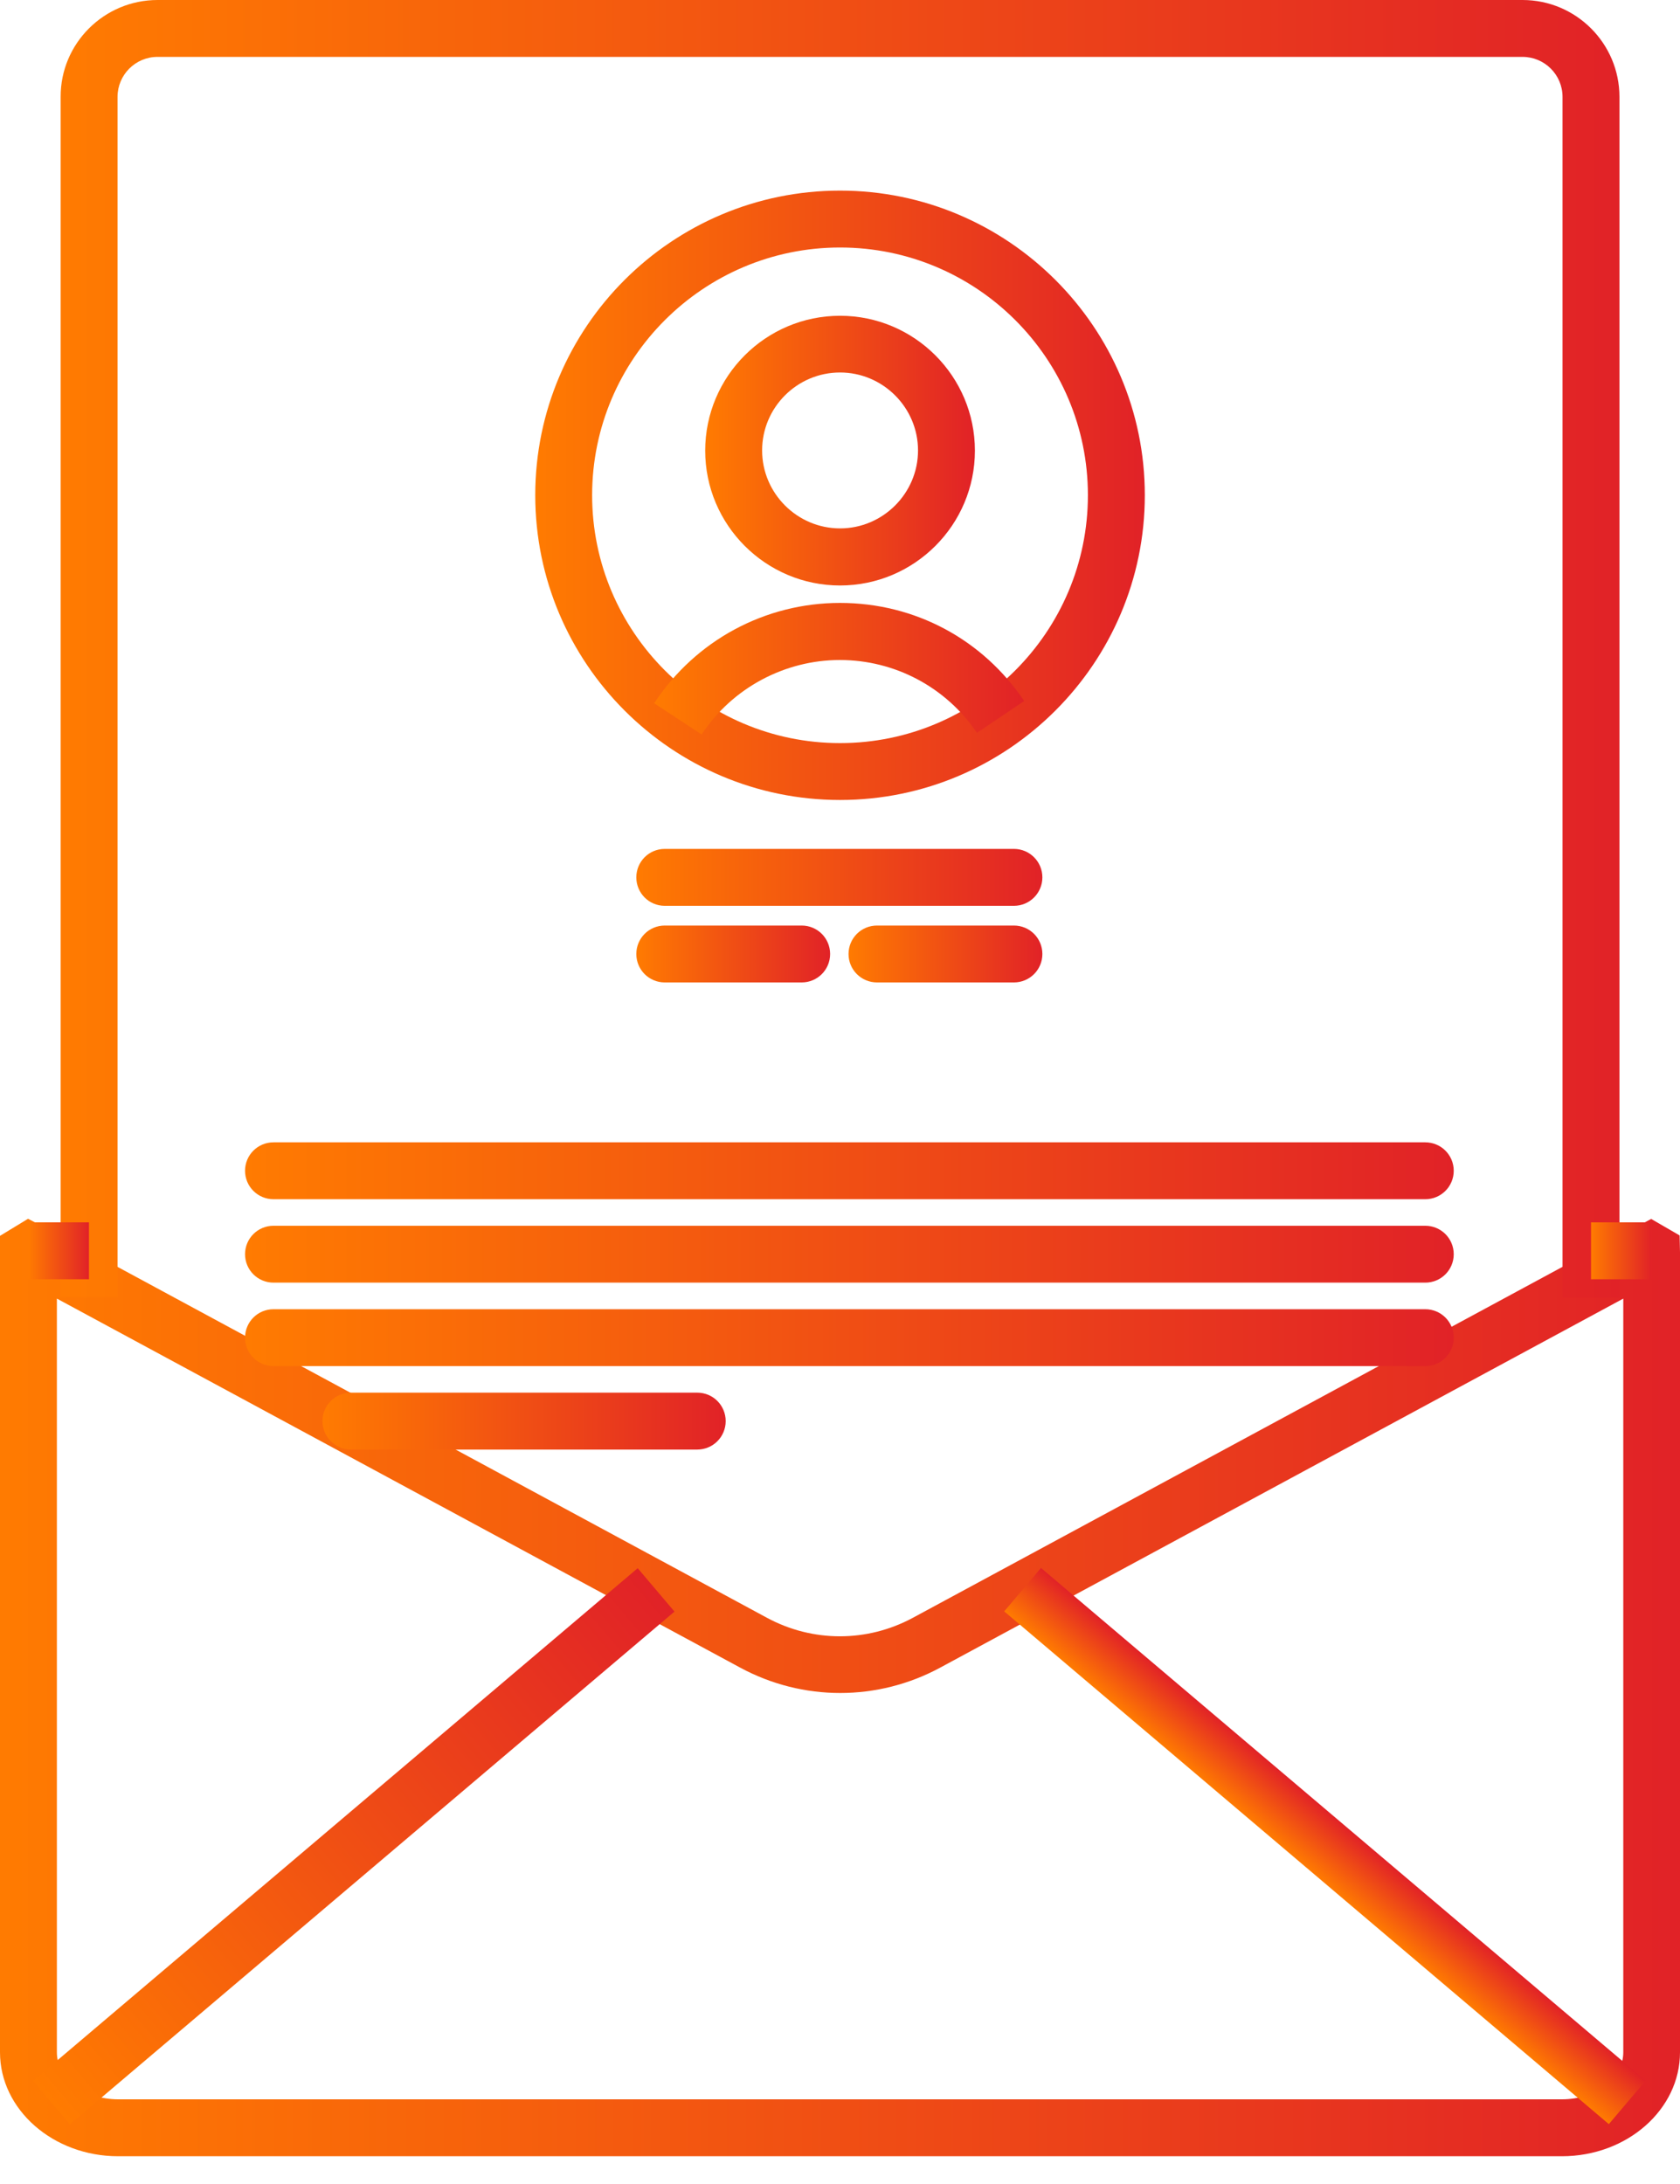 <svg width="50" height="65" viewBox="0 0 50 65" fill="none" xmlns="http://www.w3.org/2000/svg">
<g clip-path="url(#clip0_2475_27316)">
<path d="M46.489 64.174H3.517C1.58 64.174 0 62.785 0 61.081V36.781L0.835 36.273L1.276 36.504L22.827 48.149C24.187 48.883 25.807 48.883 27.168 48.149L49.142 36.278L49.989 36.769L50 37.266V61.081C50 62.785 48.425 64.174 46.483 64.174H46.489ZM1.693 38.649V61.081C1.693 61.854 2.512 62.48 3.517 62.48H46.489C47.494 62.48 48.312 61.854 48.312 61.081V38.649L27.98 49.633C26.118 50.638 23.894 50.638 22.031 49.633L1.693 38.649Z" fill="url(#paint0_linear_2475_27316)"/>
<path d="M48.198 38.615H46.504V2.884C46.504 2.224 45.968 1.693 45.313 1.693H4.689C4.029 1.693 3.498 2.23 3.498 2.884V38.609H1.805V2.884C1.799 1.293 3.097 0 4.689 0H45.313C46.905 0 48.198 1.293 48.198 2.884V38.609V38.615Z" fill="url(#paint1_linear_2475_27316)"/>
<path d="M25.001 23.809C20 23.809 15.93 19.739 15.93 14.738C15.93 9.737 20 5.673 25.001 5.673C30.002 5.673 34.072 9.743 34.072 14.738C34.072 19.734 30.002 23.809 25.001 23.809ZM25.001 7.366C20.936 7.366 17.623 10.674 17.623 14.738C17.623 18.802 20.931 22.116 25.001 22.116C29.07 22.116 32.378 18.808 32.378 14.738C32.378 10.668 29.07 7.366 25.001 7.366Z" fill="url(#paint2_linear_2475_27316)"/>
<path d="M25.002 17.425C22.789 17.425 20.988 15.624 20.988 13.412C20.988 11.199 22.789 9.398 25.002 9.398C27.214 9.398 29.015 11.199 29.015 13.412C29.015 15.624 27.214 17.425 25.002 17.425ZM25.002 11.086C23.72 11.086 22.682 12.13 22.682 13.406C22.682 14.682 23.726 15.726 25.002 15.726C26.277 15.726 27.322 14.682 27.322 13.406C27.322 12.13 26.277 11.086 25.002 11.086Z" fill="url(#paint3_linear_2475_27316)"/>
<path d="M20.886 21.862L19.469 20.93C20.699 19.062 22.765 17.944 25 17.944C27.236 17.944 29.251 19.034 30.481 20.863L29.076 21.811C28.156 20.451 26.632 19.643 24.995 19.643C23.358 19.643 21.794 20.473 20.88 21.862H20.886Z" fill="url(#paint4_linear_2475_27316)"/>
<path d="M30.176 26.959H19.784C19.316 26.959 18.938 26.58 18.938 26.112C18.938 25.643 19.316 25.265 19.784 25.265H30.176C30.644 25.265 31.023 25.643 31.023 26.112C31.023 26.58 30.644 26.959 30.176 26.959Z" fill="url(#paint5_linear_2475_27316)"/>
<path d="M42.419 35.691H8.14C7.671 35.691 7.293 35.313 7.293 34.844C7.293 34.376 7.671 33.998 8.14 33.998H42.419C42.888 33.998 43.266 34.376 43.266 34.844C43.266 35.313 42.888 35.691 42.419 35.691Z" fill="url(#paint6_linear_2475_27316)"/>
<path d="M42.419 38.174H8.14C7.671 38.174 7.293 37.796 7.293 37.328C7.293 36.859 7.671 36.481 8.14 36.481H42.419C42.888 36.481 43.266 36.859 43.266 37.328C43.266 37.796 42.888 38.174 42.419 38.174Z" fill="url(#paint7_linear_2475_27316)"/>
<path d="M42.419 40.658H8.14C7.671 40.658 7.293 40.28 7.293 39.812C7.293 39.343 7.671 38.965 8.14 38.965H42.419C42.888 38.965 43.266 39.343 43.266 39.812C43.266 40.28 42.888 40.658 42.419 40.658Z" fill="url(#paint8_linear_2475_27316)"/>
<path d="M20.751 43.142H10.444C9.976 43.142 9.598 42.763 9.598 42.295C9.598 41.826 9.976 41.448 10.444 41.448H20.751C21.22 41.448 21.598 41.826 21.598 42.295C21.598 42.763 21.22 43.142 20.751 43.142Z" fill="url(#paint9_linear_2475_27316)"/>
<path d="M23.86 29.239H19.784C19.316 29.239 18.938 28.861 18.938 28.393C18.938 27.924 19.316 27.546 19.784 27.546H23.86C24.328 27.546 24.706 27.924 24.706 28.393C24.706 28.861 24.328 29.239 23.86 29.239Z" fill="url(#paint10_linear_2475_27316)"/>
<path d="M30.176 29.239H26.101C25.632 29.239 25.254 28.861 25.254 28.393C25.254 27.924 25.632 27.546 26.101 27.546H30.176C30.645 27.546 31.023 27.924 31.023 28.393C31.023 28.861 30.645 29.239 30.176 29.239Z" fill="url(#paint11_linear_2475_27316)"/>
<path d="M18.979 46.672L0.984 61.933L2.08 63.225L20.074 47.964L18.979 46.672Z" fill="url(#paint12_linear_2475_27316)"/>
<path d="M30.982 46.666L29.887 47.957L47.882 63.218L48.977 61.926L30.982 46.666Z" fill="url(#paint13_linear_2475_27316)"/>
<path d="M2.648 36.379H0.848V38.073H2.648V36.379Z" fill="url(#paint14_linear_2475_27316)"/>
<path d="M49.152 36.379H47.352V38.073H49.152V36.379Z" fill="url(#paint15_linear_2475_27316)"/>
</g>
<defs>
<linearGradient id="paint0_linear_2475_27316" x1="3.72529e-07" y1="50.223" x2="50" y2="50.223" gradientUnits="userSpaceOnUse">
<stop stop-color="#FF7B01"/>
<stop offset="1" stop-color="#E12227"/>
</linearGradient>
<linearGradient id="paint1_linear_2475_27316" x1="1.805" y1="19.307" x2="48.198" y2="19.307" gradientUnits="userSpaceOnUse">
<stop stop-color="#FF7B01"/>
<stop offset="1" stop-color="#E12227"/>
</linearGradient>
<linearGradient id="paint2_linear_2475_27316" x1="15.93" y1="14.741" x2="34.072" y2="14.741" gradientUnits="userSpaceOnUse">
<stop stop-color="#FF7B01"/>
<stop offset="1" stop-color="#E12227"/>
</linearGradient>
<linearGradient id="paint3_linear_2475_27316" x1="20.988" y1="13.412" x2="29.015" y2="13.412" gradientUnits="userSpaceOnUse">
<stop stop-color="#FF7B01"/>
<stop offset="1" stop-color="#E12227"/>
</linearGradient>
<linearGradient id="paint4_linear_2475_27316" x1="19.469" y1="19.903" x2="30.481" y2="19.903" gradientUnits="userSpaceOnUse">
<stop stop-color="#FF7B01"/>
<stop offset="1" stop-color="#E12227"/>
</linearGradient>
<linearGradient id="paint5_linear_2475_27316" x1="18.938" y1="26.112" x2="31.023" y2="26.112" gradientUnits="userSpaceOnUse">
<stop stop-color="#FF7B01"/>
<stop offset="1" stop-color="#E12227"/>
</linearGradient>
<linearGradient id="paint6_linear_2475_27316" x1="7.293" y1="34.844" x2="43.266" y2="34.844" gradientUnits="userSpaceOnUse">
<stop stop-color="#FF7B01"/>
<stop offset="1" stop-color="#E12227"/>
</linearGradient>
<linearGradient id="paint7_linear_2475_27316" x1="7.293" y1="37.328" x2="43.266" y2="37.328" gradientUnits="userSpaceOnUse">
<stop stop-color="#FF7B01"/>
<stop offset="1" stop-color="#E12227"/>
</linearGradient>
<linearGradient id="paint8_linear_2475_27316" x1="7.293" y1="39.812" x2="43.266" y2="39.812" gradientUnits="userSpaceOnUse">
<stop stop-color="#FF7B01"/>
<stop offset="1" stop-color="#E12227"/>
</linearGradient>
<linearGradient id="paint9_linear_2475_27316" x1="9.598" y1="42.295" x2="21.598" y2="42.295" gradientUnits="userSpaceOnUse">
<stop stop-color="#FF7B01"/>
<stop offset="1" stop-color="#E12227"/>
</linearGradient>
<linearGradient id="paint10_linear_2475_27316" x1="18.938" y1="28.393" x2="24.706" y2="28.393" gradientUnits="userSpaceOnUse">
<stop stop-color="#FF7B01"/>
<stop offset="1" stop-color="#E12227"/>
</linearGradient>
<linearGradient id="paint11_linear_2475_27316" x1="25.254" y1="28.393" x2="31.023" y2="28.393" gradientUnits="userSpaceOnUse">
<stop stop-color="#FF7B01"/>
<stop offset="1" stop-color="#E12227"/>
</linearGradient>
<linearGradient id="paint12_linear_2475_27316" x1="1.532" y1="62.579" x2="19.527" y2="47.318" gradientUnits="userSpaceOnUse">
<stop stop-color="#FF7B01"/>
<stop offset="1" stop-color="#E12227"/>
</linearGradient>
<linearGradient id="paint13_linear_2475_27316" x1="38.884" y1="55.587" x2="39.979" y2="54.296" gradientUnits="userSpaceOnUse">
<stop stop-color="#FF7B01"/>
<stop offset="1" stop-color="#E12227"/>
</linearGradient>
<linearGradient id="paint14_linear_2475_27316" x1="0.848" y1="37.226" x2="2.648" y2="37.226" gradientUnits="userSpaceOnUse">
<stop stop-color="#FF7B01"/>
<stop offset="1" stop-color="#E12227"/>
</linearGradient>
<linearGradient id="paint15_linear_2475_27316" x1="47.352" y1="37.226" x2="49.152" y2="37.226" gradientUnits="userSpaceOnUse">
<stop stop-color="#FF7B01"/>
<stop offset="1" stop-color="#E12227"/>
</linearGradient>
<clipPath id="clip0_2475_27316">
<rect width="50" height="64.174" fill="white"/>
</clipPath>
</defs>
</svg>
